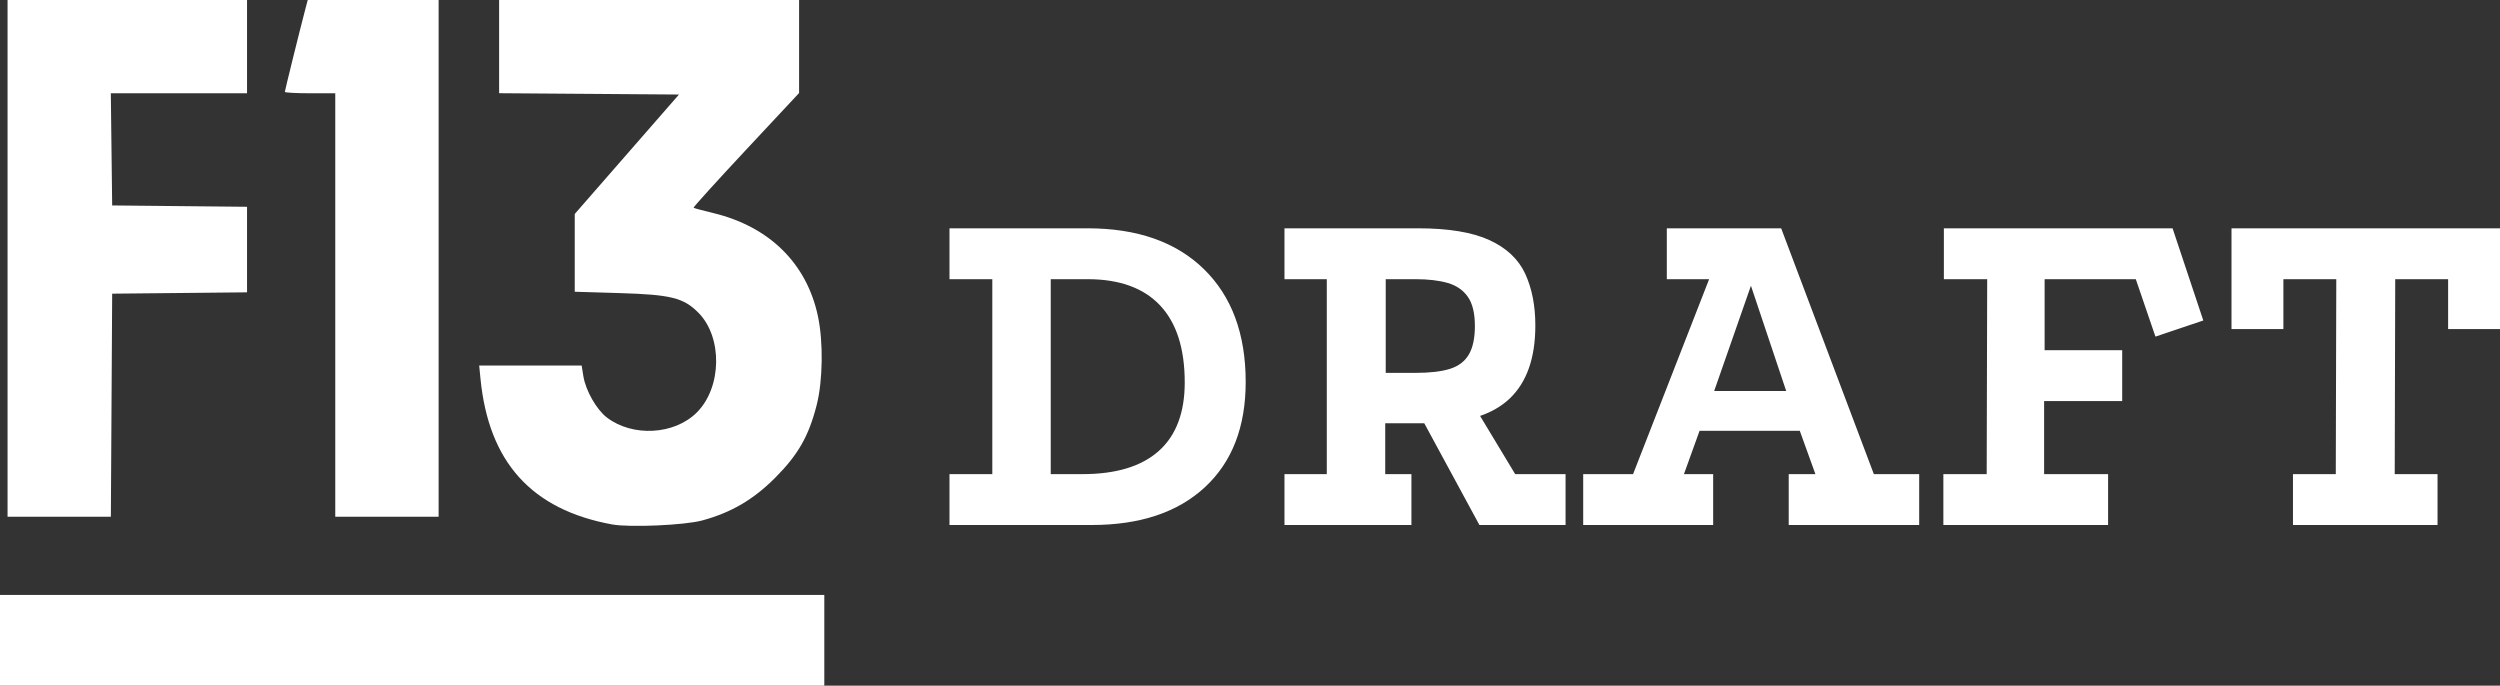 <?xml version="1.0" encoding="UTF-8" standalone="no"?><!-- Generator: Gravit.io --><svg xmlns="http://www.w3.org/2000/svg" xmlns:xlink="http://www.w3.org/1999/xlink" style="isolation:isolate" viewBox="0 0 545.917 149.725" width="545.917pt" height="149.725pt"><rect x="0" y="0" width="545.917" height="149.725" fill="#333333" stroke="none"/><defs><clipPath id="_clipPath_l9e2J5TiNufSpa6Lz2SI4qql7IaG7zoD"><rect width="545.917" height="149.725"/></clipPath></defs><g clip-path="url(#_clipPath_l9e2J5TiNufSpa6Lz2SI4qql7IaG7zoD)"><g><path d=" M 0 139.817 L 0 129.908 L 90 129.908 L 180 129.908 L 180 139.817 L 180 149.725 L 90 149.725 L 0 149.725 L 0 139.817 Z " fill="rgb(255,255,255)"/><path d=" M 133.668 114.52 C 116.088 111.3 106.717 100.928 104.923 82.706 L 104.639 79.817 L 115.827 79.817 L 127.015 79.817 L 127.384 82.125 C 127.89 85.285 130.249 89.434 132.53 91.174 C 138.163 95.47 147.275 94.955 152.167 90.064 C 157.659 84.572 157.815 73.595 152.477 68.257 C 149.234 65.014 146.498 64.337 135.275 63.999 L 125.505 63.705 L 125.505 55.214 L 125.505 46.723 L 136.886 33.682 L 148.268 20.642 L 128.629 20.498 L 108.991 20.353 L 108.991 10.177 L 108.991 0 L 141.743 0 L 174.495 0 L 174.495 10.156 L 174.495 20.313 L 162.873 32.754 C 156.481 39.597 151.341 45.272 151.451 45.365 C 151.561 45.459 153.495 45.979 155.749 46.523 C 168.014 49.479 176.183 57.538 178.618 69.083 C 179.802 74.697 179.684 83.118 178.347 88.398 C 176.625 95.204 174.295 99.294 169.272 104.329 C 164.507 109.107 159.646 111.947 153.303 113.66 C 149.481 114.692 137.477 115.217 133.668 114.52 L 133.668 114.52 Z " fill="rgb(255,255,255)"/><path d=" M 73.211 66.606 L 73.211 20.367 L 67.706 20.367 C 64.679 20.367 62.202 20.231 62.202 20.064 C 62.202 19.779 65.464 6.594 66.656 2.064 L 67.198 0 L 81.489 0 L 95.78 0 L 95.78 56.422 L 95.78 112.844 L 84.495 112.844 L 73.211 112.844 L 73.211 66.606 Z " fill="rgb(255,255,255)"/><path d=" M 1.651 56.422 L 1.651 0 L 27.798 0 L 53.945 0 L 53.945 10.183 L 53.945 20.367 L 39.072 20.367 L 24.199 20.367 L 24.347 32.615 L 24.495 44.862 L 39.22 45.009 L 53.945 45.156 L 53.945 54.495 L 53.945 63.835 L 39.22 63.982 L 24.495 64.128 L 24.352 88.486 L 24.209 112.844 L 12.93 112.844 L 1.651 112.844 L 1.651 56.422 Z " fill="rgb(255,255,255)"/></g><path d=" M 207.337 49.854 L 237.477 49.854 L 237.477 49.854 Q 253.757 49.854 262.887 58.764 L 262.887 58.764 L 262.887 58.764 Q 272.017 67.674 272.017 83.404 L 272.017 83.404 L 272.017 83.404 Q 272.017 98.144 263.107 106.394 L 263.107 106.394 L 263.107 106.394 Q 254.197 114.644 238.357 114.644 L 238.357 114.644 L 207.337 114.644 L 207.337 103.534 L 216.687 103.534 L 216.687 60.964 L 207.337 60.964 L 207.337 49.854 Z  M 229.447 103.534 L 236.377 103.534 L 236.377 103.534 Q 247.377 103.534 253.042 98.474 L 253.042 98.474 L 253.042 98.474 Q 258.707 93.414 258.707 83.514 L 258.707 83.514 L 258.707 83.514 Q 258.707 72.404 253.317 66.684 L 253.317 66.684 L 253.317 66.684 Q 247.927 60.964 237.477 60.964 L 237.477 60.964 L 229.447 60.964 L 229.447 103.534 Z  M 308.207 114.644 L 280.487 114.644 L 280.487 103.534 L 289.727 103.534 L 289.727 60.964 L 280.487 60.964 L 280.487 49.854 L 309.637 49.854 L 309.637 49.854 Q 319.647 49.854 325.257 52.439 L 325.257 52.439 L 325.257 52.439 Q 330.867 55.024 333.067 59.809 L 333.067 59.809 L 333.067 59.809 Q 335.267 64.594 335.267 71.084 L 335.267 71.084 L 335.267 71.084 Q 335.267 81.754 329.602 87.089 L 329.602 87.089 L 329.602 87.089 Q 323.937 92.424 312.057 92.424 L 312.057 92.424 L 302.487 92.424 L 302.487 103.534 L 308.207 103.534 L 308.207 114.644 Z  M 302.597 60.964 L 302.597 81.424 L 309.087 81.424 L 309.087 81.424 Q 313.817 81.424 316.622 80.544 L 316.622 80.544 L 316.622 80.544 Q 319.427 79.664 320.747 77.409 L 320.747 77.409 L 320.747 77.409 Q 322.067 75.154 322.067 71.194 L 322.067 71.194 L 322.067 71.194 Q 322.067 67.014 320.527 64.814 L 320.527 64.814 L 320.527 64.814 Q 318.987 62.614 316.127 61.789 L 316.127 61.789 L 316.127 61.789 Q 313.267 60.964 309.087 60.964 L 309.087 60.964 L 302.597 60.964 Z  M 341.867 114.644 L 323.057 114.644 L 310.297 91.104 L 322.177 89.124 L 330.867 103.534 L 341.867 103.534 L 341.867 114.644 Z  M 374.097 114.644 L 345.717 114.644 L 345.717 103.534 L 356.607 103.534 L 373.217 60.964 L 363.977 60.964 L 363.977 49.854 L 388.947 49.854 L 409.187 103.534 L 419.087 103.534 L 419.087 114.644 L 390.597 114.644 L 390.597 103.534 L 396.427 103.534 L 393.017 94.074 L 371.127 94.074 L 367.717 103.534 L 374.097 103.534 L 374.097 114.644 Z  M 382.347 62.394 L 374.317 85.384 L 390.047 85.384 L 382.347 62.394 Z  M 424.477 60.964 L 424.477 49.854 L 474.417 49.854 L 481.127 69.984 L 470.677 73.504 L 466.387 60.964 L 446.477 60.964 L 446.477 76.474 L 463.417 76.474 L 463.417 87.584 L 446.367 87.584 L 446.367 103.534 L 460.337 103.534 L 460.337 114.644 L 424.367 114.644 L 424.367 103.534 L 433.827 103.534 L 433.937 60.964 L 424.477 60.964 Z  M 487.287 71.854 L 487.287 49.854 L 545.917 49.854 L 545.917 71.854 L 534.587 71.854 L 534.587 60.964 L 523.037 60.964 L 522.927 103.534 L 532.277 103.534 L 532.277 114.644 L 500.707 114.644 L 500.707 103.534 L 510.057 103.534 L 510.167 60.964 L 498.617 60.964 L 498.617 71.854 L 487.287 71.854 Z " fill="rgb(255,255,255)"/></g></svg>